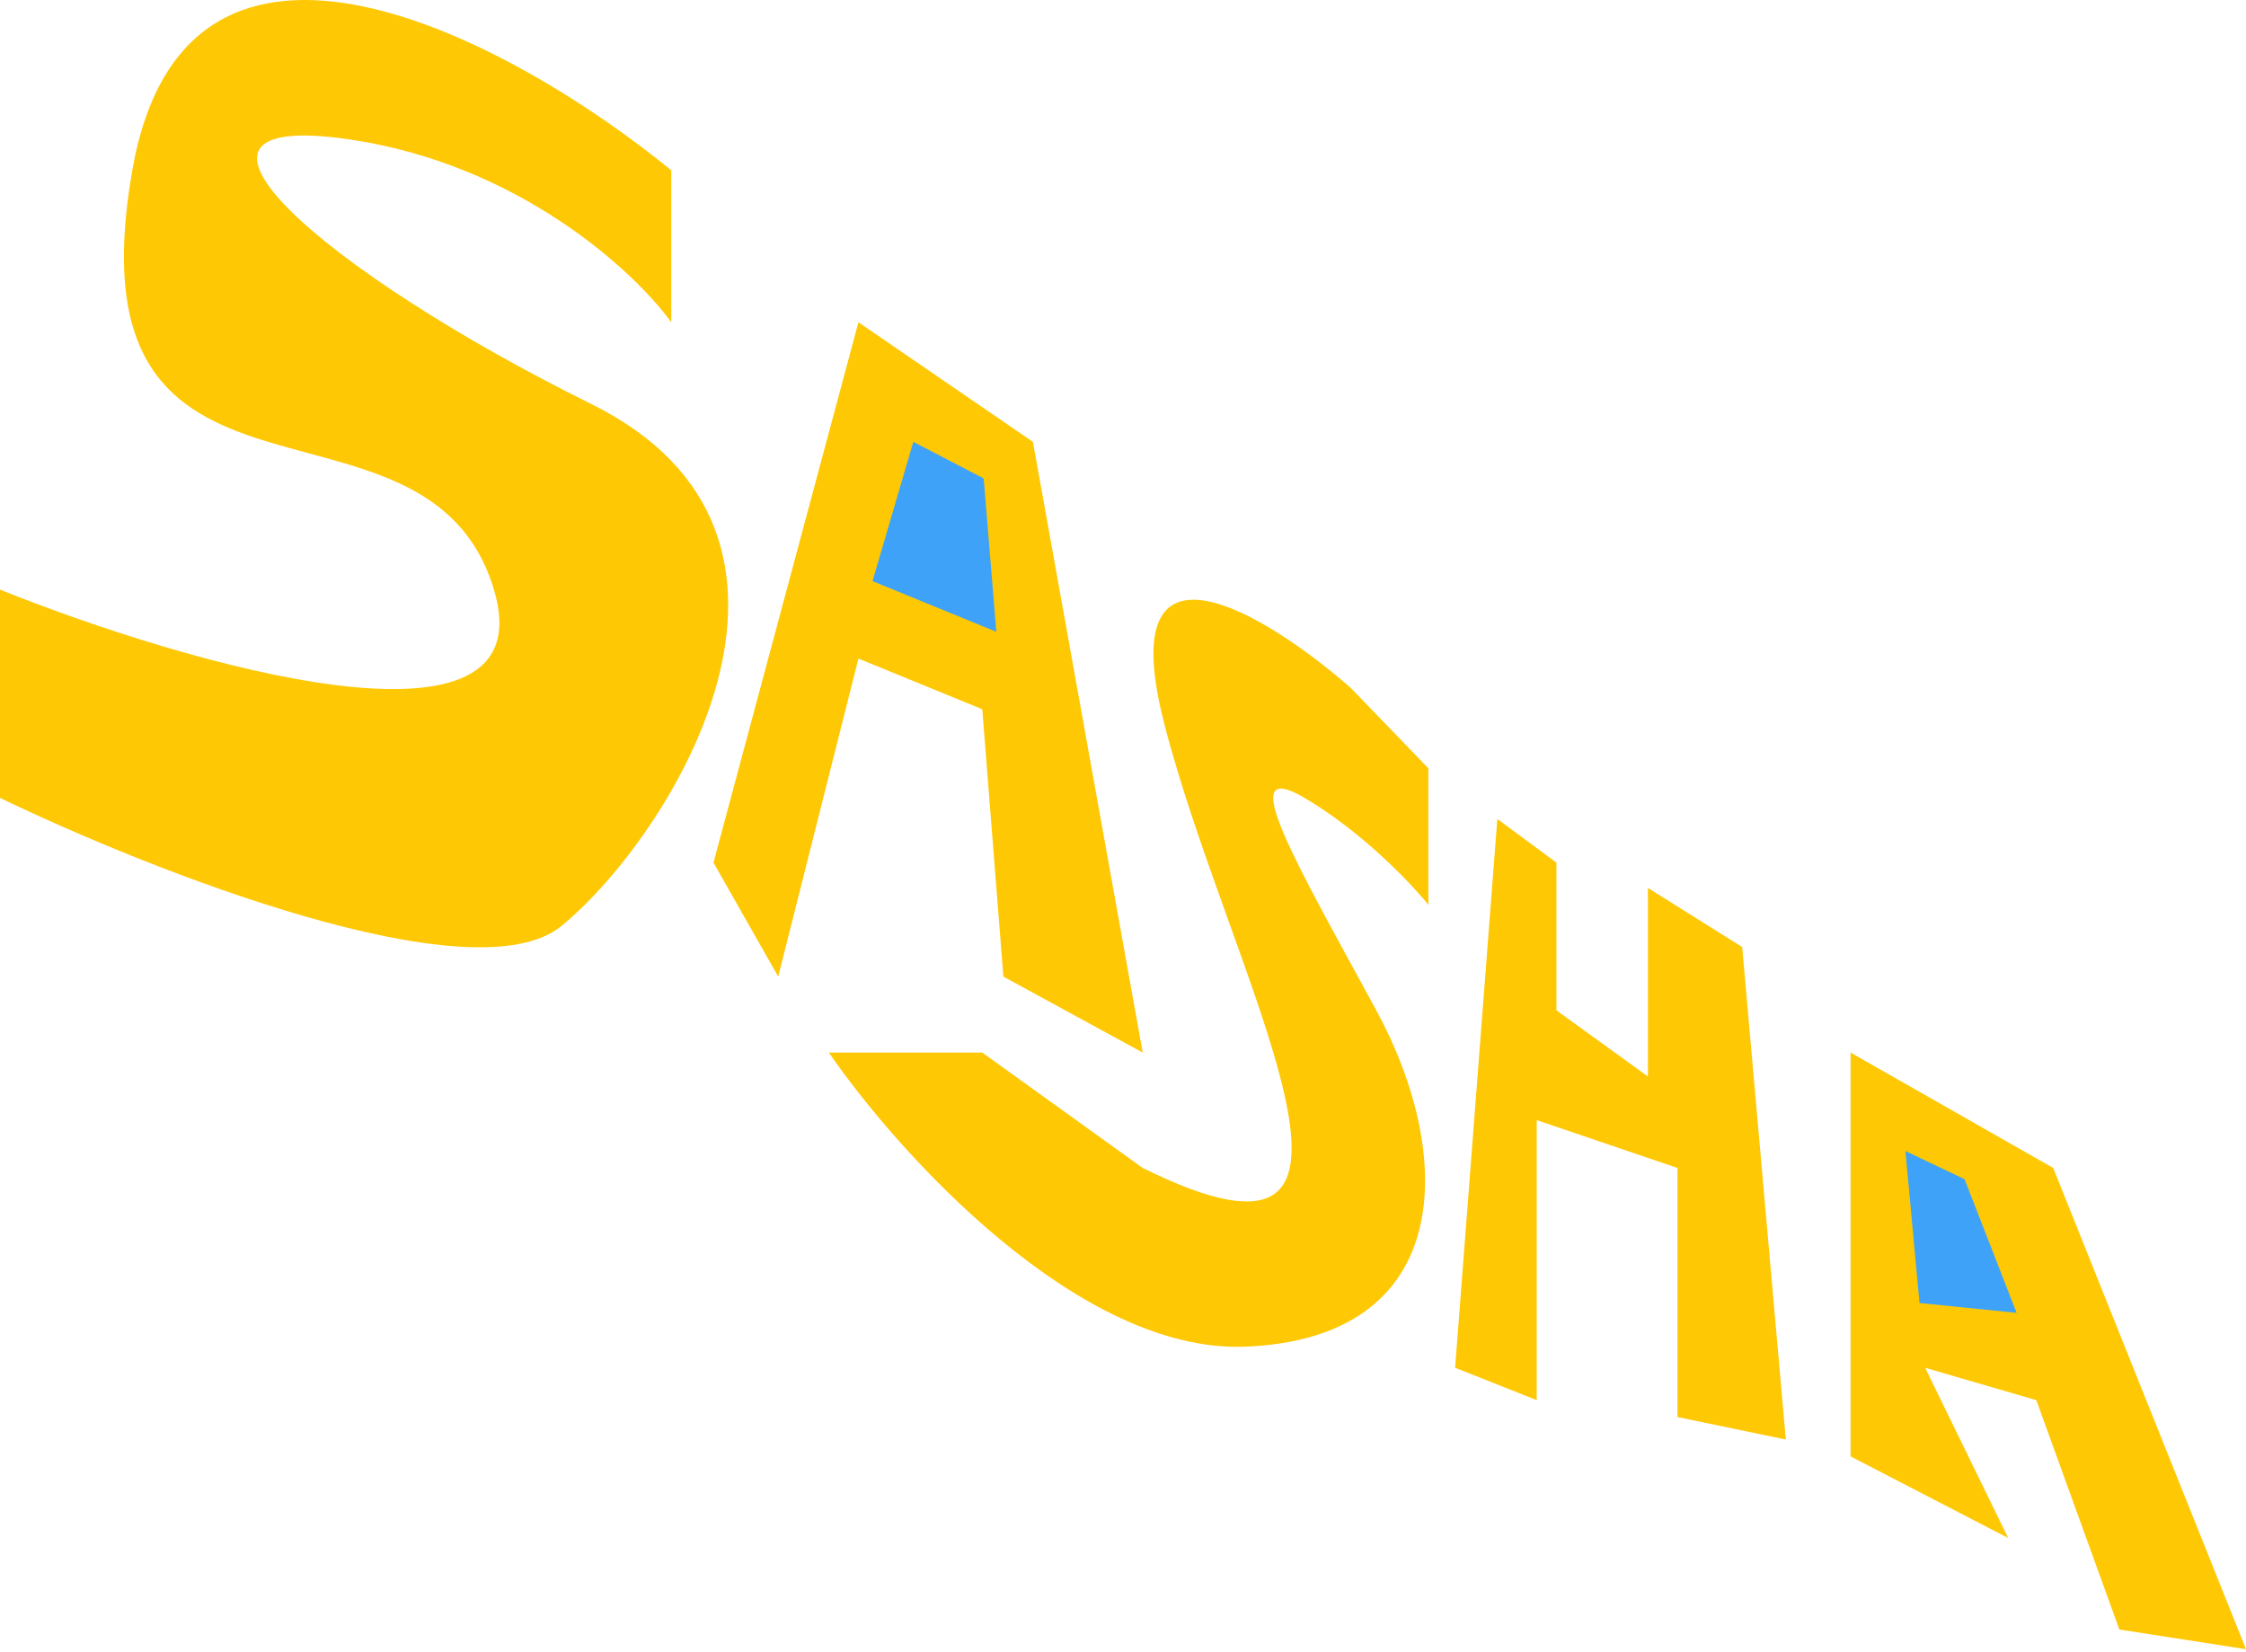 <?xml version="1.0" encoding="UTF-8"?> <svg xmlns="http://www.w3.org/2000/svg" width="798" height="587" viewBox="0 0 798 587" fill="none"> <path d="M47 60.516C66.2 -49.084 182.667 14.849 238.5 60.516V114.516C225.5 96.516 184.4 58.316 124 49.516C48.5 38.516 115 96.516 210 143.516C305 190.516 238.5 297.016 199.5 329.016C168.3 354.616 53.5 309.349 0 283.516V209.516C66.5 236.183 194.7 273.516 175.5 209.516C151.5 129.516 23 197.516 47 60.516Z" fill="#FEC804"></path> <path d="M305 114.516L253.5 306.516L276.5 347.016L305 234.016L349 252.016L356.5 347.016L406 374.016L367 157.016L305 114.516Z" fill="#FEC804"></path> <path d="M413.5 256.516C395.1 184.116 450.167 218.349 480 244.516L507.5 273.016V321.516C501.333 313.849 483.9 295.516 463.5 283.516C438 268.516 460.5 306.516 489 359.016C517.5 411.516 516.5 475.516 442.5 478.516C383.3 480.916 319.167 409.849 294.5 374.016H349L406 415.016C507 465.016 436.5 347.016 413.5 256.516Z" fill="#FEC804"></path> <path d="M517 486.016L532 291.016L553 306.516V359.016L585.5 382.516V315.516L619 336.516L634.5 511.516L596 503.516V415.016L546 398.016V497.516L517 486.016Z" fill="#FEC804"></path> <path d="M657.5 517.5V374.016L729.5 415.016L798 586.016L753 579.016L723.5 497.516L684 486.016L713.5 546.5L657.5 517.5Z" fill="#FEC804"></path> <path d="M349.5 170L324.5 157L310 206.5L354 224.5L349.5 170Z" fill="#3EA2F8"></path> <path d="M698 419L677 409L682 463L716.5 466.5L698 419Z" fill="#3EA2F8"></path> </svg> 